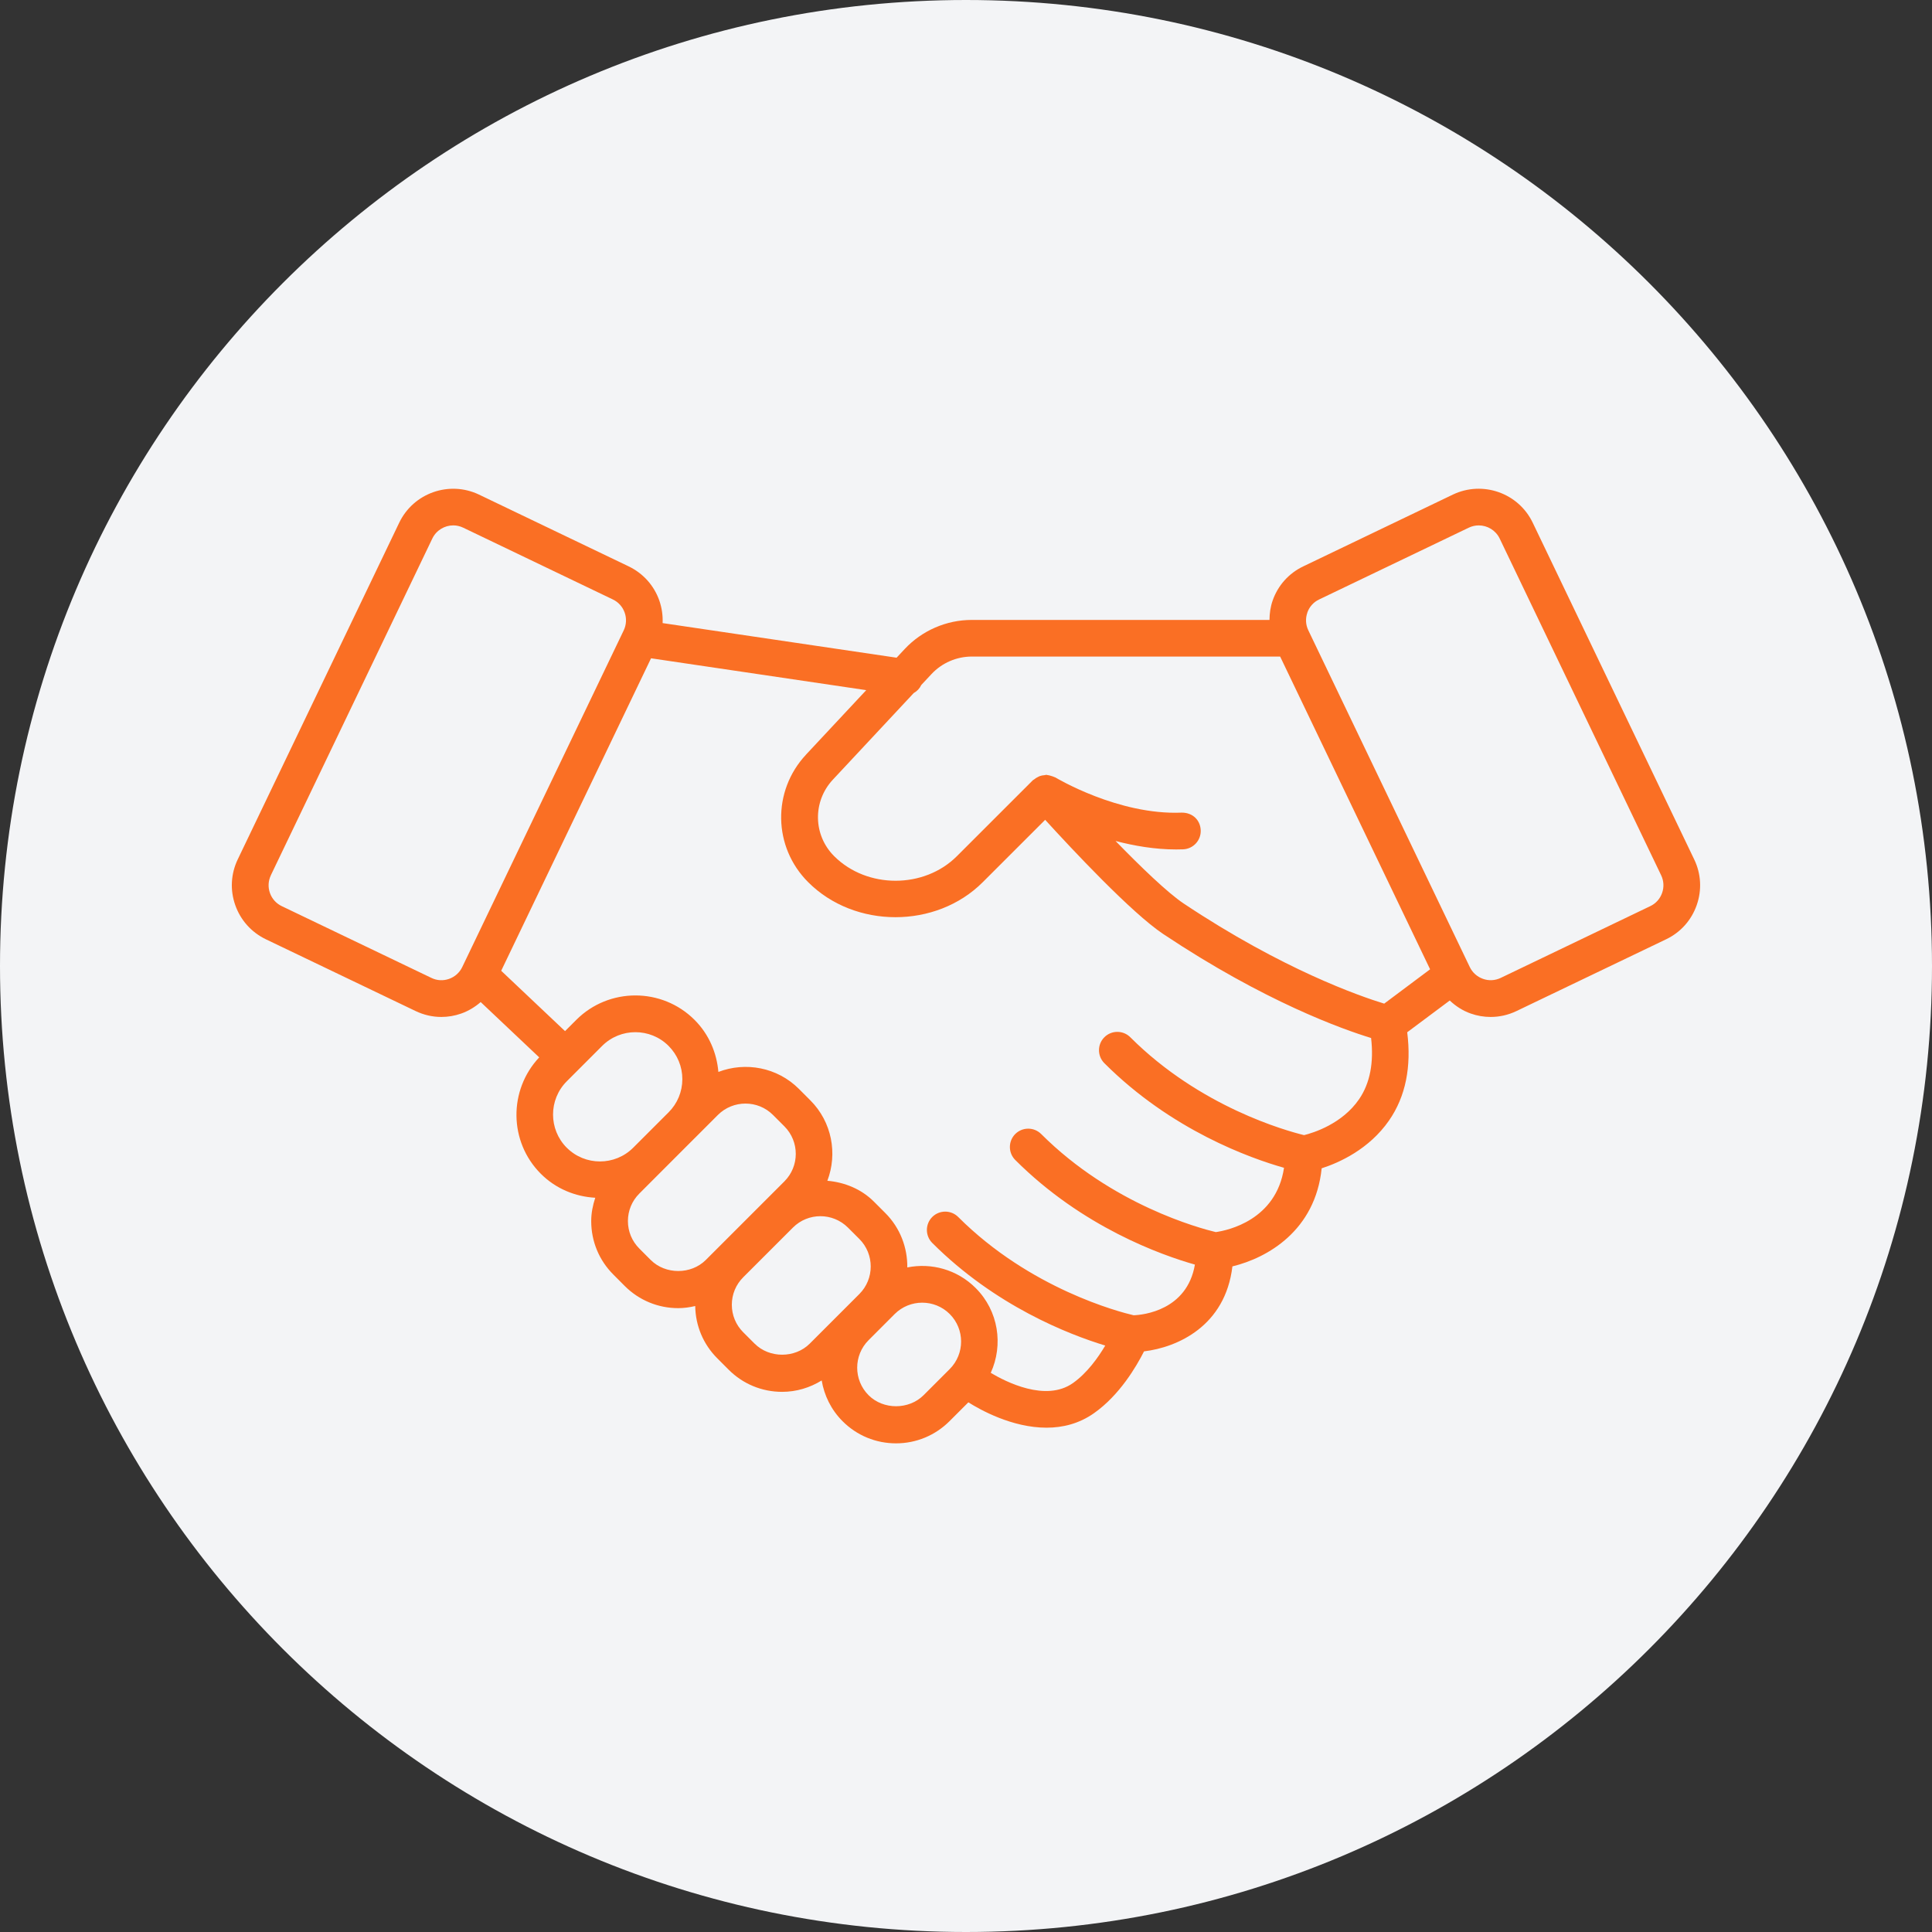 <svg width="96" height="96" viewBox="0 0 96 96" fill="none" xmlns="http://www.w3.org/2000/svg">
<rect x="0" y="0" width="96" height="96" fill="#333333" stroke="none"/>
<path d="M0 48C0 21.49 21.49 0 48 0V0C74.51 0 96 21.49 96 48V48C96 74.51 74.51 96 48 96V96C21.49 96 0 74.51 0 48V48Z" fill="#F3F4F6"/>
<path d="M11.69 44.975C11.953 45.724 12.494 46.326 13.21 46.672L20.646 50.236C21.053 50.432 21.49 50.532 21.93 50.532C22.263 50.532 22.596 50.476 22.919 50.362C23.28 50.234 23.604 50.037 23.885 49.792L26.793 52.54C25.262 54.17 25.284 56.734 26.873 58.324C27.624 59.075 28.593 59.461 29.578 59.516C29.456 59.886 29.377 60.274 29.377 60.677C29.377 61.681 29.768 62.624 30.477 63.332L31.044 63.901C31.753 64.609 32.697 65.001 33.701 65.001C33.99 65.001 34.271 64.96 34.545 64.896C34.56 65.877 34.945 66.796 35.639 67.491L36.206 68.059C36.915 68.768 37.858 69.16 38.863 69.16C39.57 69.16 40.242 68.956 40.829 68.594C40.955 69.336 41.295 70.047 41.867 70.619C42.575 71.33 43.519 71.719 44.522 71.719C45.525 71.719 46.469 71.327 47.179 70.619L48.117 69.681C48.704 70.051 50.289 70.941 52.002 70.941C52.797 70.941 53.615 70.747 54.366 70.216C55.629 69.324 56.46 67.913 56.846 67.149C58.511 66.948 60.885 65.893 61.238 62.926C62.983 62.505 65.357 61.145 65.673 58.053C66.55 57.77 68.028 57.106 69.019 55.679C69.853 54.478 70.137 52.996 69.924 51.292L72.037 49.715C72.335 49.996 72.682 50.222 73.08 50.362C73.402 50.476 73.737 50.532 74.068 50.532C74.507 50.532 74.945 50.435 75.352 50.239L82.788 46.673C83.506 46.33 84.045 45.727 84.308 44.977C84.571 44.229 84.529 43.42 84.185 42.706L76.161 25.974C75.453 24.495 73.676 23.87 72.194 24.575L64.758 28.143C64.04 28.486 63.501 29.088 63.238 29.839C63.127 30.154 63.083 30.479 63.08 30.804H48.284C47.026 30.804 45.81 31.332 44.951 32.253L44.551 32.681L32.925 30.961C32.941 30.585 32.888 30.205 32.761 29.84C32.498 29.091 31.956 28.489 31.241 28.144L23.803 24.577C22.324 23.87 20.544 24.495 19.836 25.975L11.813 42.703C11.47 43.419 11.426 44.227 11.69 44.975ZM28.163 57.032C27.253 56.121 27.253 54.639 28.163 53.729L29.921 51.97C30.832 51.061 32.312 51.061 33.221 51.97C33.662 52.413 33.905 52.998 33.905 53.621C33.905 54.244 33.662 54.831 33.221 55.272L33.081 55.411L31.462 57.03C30.552 57.939 29.071 57.939 28.163 57.03V57.032ZM32.335 62.609L31.768 62.04C31.403 61.675 31.201 61.191 31.201 60.674C31.201 60.157 31.402 59.672 31.768 59.307L33.721 57.352L34.511 56.562C34.511 56.562 34.511 56.562 34.513 56.561L35.674 55.399C36.428 54.65 37.655 54.647 38.407 55.399L38.976 55.968C39.73 56.722 39.73 57.948 38.976 58.702L35.069 62.609C34.338 63.338 33.066 63.338 32.336 62.609H32.335ZM37.498 66.767L36.93 66.199C36.565 65.834 36.364 65.349 36.364 64.832C36.364 64.316 36.565 63.831 36.931 63.466L39.4 60.998C40.154 60.242 41.38 60.245 42.134 60.998L42.701 61.564C43.454 62.318 43.454 63.545 42.701 64.299L40.233 66.767C39.502 67.497 38.228 67.497 37.5 66.767H37.498ZM45.892 69.327C45.162 70.055 43.89 70.06 43.159 69.327C42.405 68.573 42.405 67.347 43.159 66.593L44.457 65.293C44.834 64.918 45.329 64.729 45.825 64.729C46.32 64.729 46.816 64.918 47.191 65.293C47.945 66.047 47.945 67.273 47.191 68.028L45.892 69.327ZM64.959 30.442C65.061 30.152 65.269 29.918 65.547 29.787L72.983 26.22C73.142 26.144 73.311 26.107 73.478 26.107C73.907 26.107 74.32 26.348 74.518 26.759L82.542 43.493C82.674 43.77 82.691 44.081 82.589 44.37C82.487 44.66 82.279 44.895 82.002 45.025L74.567 48.593C74.288 48.725 73.977 48.742 73.688 48.638C73.399 48.536 73.165 48.328 73.033 48.052L65.009 31.318C64.876 31.041 64.86 30.73 64.962 30.441L64.959 30.442ZM48.284 32.625H63.61L71.061 48.164L68.78 49.87C67.569 49.5 63.733 48.172 58.816 44.895C58.017 44.361 56.688 43.08 55.431 41.788C56.361 42.029 57.38 42.209 58.445 42.209C58.558 42.209 58.67 42.207 58.784 42.203C59.288 42.184 59.681 41.763 59.663 41.259C59.646 40.757 59.269 40.377 58.721 40.379C55.565 40.511 52.473 38.649 52.441 38.631C52.426 38.621 52.41 38.621 52.394 38.614C52.343 38.587 52.288 38.573 52.233 38.556C52.171 38.536 52.11 38.517 52.046 38.512C52.029 38.512 52.014 38.502 51.998 38.5C51.966 38.5 51.934 38.515 51.9 38.518C51.821 38.524 51.747 38.536 51.672 38.562C51.639 38.573 51.611 38.591 51.58 38.605C51.508 38.64 51.443 38.678 51.382 38.731C51.365 38.745 51.343 38.751 51.326 38.766L47.547 42.543C45.921 44.171 43.08 44.171 41.45 42.543C40.401 41.496 40.374 39.825 41.385 38.74L45.402 34.438C45.566 34.346 45.697 34.211 45.779 34.036L46.287 33.492C46.802 32.941 47.532 32.624 48.287 32.624L48.284 32.625ZM40.049 37.5C38.363 39.306 38.41 42.09 40.158 43.835C42.476 46.155 46.517 46.155 48.833 43.835L51.934 40.736C53.247 42.177 56.219 45.357 57.803 46.413C62.846 49.775 66.71 51.143 68.129 51.578C68.269 52.789 68.082 53.82 67.529 54.624C66.684 55.852 65.254 56.291 64.799 56.404C63.907 56.187 59.627 55.003 56.164 51.54C55.808 51.184 55.231 51.184 54.875 51.54C54.519 51.896 54.519 52.473 54.875 52.829C58.21 56.164 62.135 57.555 63.802 58.027C63.414 60.623 61.008 61.14 60.411 61.222C59.616 61.032 55.255 59.867 51.736 56.349C51.38 55.994 50.803 55.994 50.447 56.349C50.092 56.705 50.092 57.283 50.447 57.638C53.782 60.973 57.707 62.364 59.374 62.837C58.985 65.112 56.802 65.339 56.33 65.355C55.646 65.196 51.192 64.05 47.612 60.471C47.257 60.116 46.679 60.116 46.323 60.471C45.968 60.827 45.968 61.405 46.323 61.761C49.453 64.889 53.101 66.307 54.919 66.86C54.562 67.463 54.019 68.224 53.314 68.724C51.963 69.68 49.968 68.657 49.23 68.216C49.862 66.83 49.62 65.139 48.48 64.001C47.558 63.078 46.275 62.739 45.083 62.978C45.095 61.999 44.733 61.017 43.99 60.274L43.423 59.707C42.797 59.081 41.966 58.746 41.111 58.672C41.622 57.33 41.344 55.755 40.266 54.676L39.698 54.107C38.617 53.027 37.038 52.75 35.696 53.264C35.615 52.321 35.233 51.399 34.513 50.678C32.893 49.058 30.254 49.058 28.634 50.678L28.076 51.236L24.904 48.237L32.35 32.71L43.043 34.293L40.052 37.495L40.049 37.5ZM13.458 43.492L21.482 26.759C21.68 26.348 22.093 26.106 22.522 26.106C22.687 26.106 22.856 26.144 23.016 26.22L30.453 29.787C30.73 29.919 30.938 30.152 31.04 30.442C31.142 30.731 31.125 31.043 30.993 31.321L22.969 48.052C22.836 48.33 22.602 48.538 22.314 48.64C22.022 48.743 21.713 48.727 21.435 48.591L13.999 45.025C13.723 44.893 13.514 44.66 13.412 44.37C13.31 44.081 13.327 43.77 13.46 43.492H13.458Z" fill="#FA6F24"/>
</svg>
